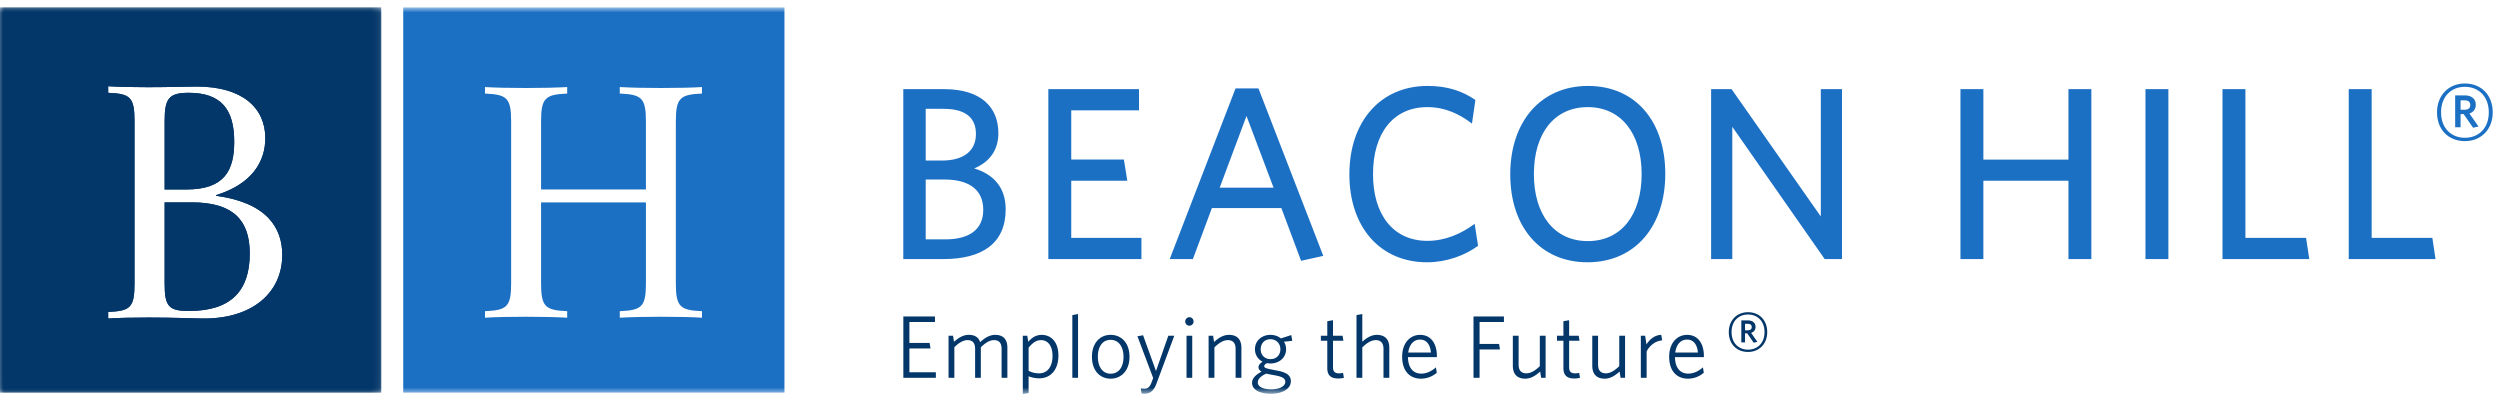 <svg viewBox="0 0 300 48" xmlns="http://www.w3.org/2000/svg" xmlns:xlink="http://www.w3.org/1999/xlink">
  <title>
    BH LOGO MASTER
  </title>
  <defs>
    <path id="a" d="M0 .716h45.748v46.222H0z"/>
    <path id="c" d="M0 47.284h299.127V.89H0z"/>
    <path id="e" d="M0 .889h45.748V47.11H0z"/>
  </defs>
  <g fill="none" fill-rule="evenodd">
    <path d="M295.77 12.041h-.5v1.13h.471c.426 0 .692-.178.692-.564 0-.373-.237-.566-.663-.566zm1.002 3.288l-1.134-1.637h-.368v1.578h-.65v-3.824h1.15c.795 0 1.325.401 1.325 1.115 0 .551-.294.908-.765 1.057l1.09 1.563-.648.148zm-.987-4.91c-1.59 0-2.857 1.101-2.857 3.065 0 1.95 1.267 3.05 2.857 3.05 1.605 0 2.871-1.1 2.871-3.05 0-1.964-1.28-3.065-2.87-3.065zm0 6.516c-1.974 0-3.343-1.383-3.343-3.451 0-2.053 1.4-3.467 3.343-3.467 1.974 0 3.342 1.4 3.342 3.467 0 2.053-1.398 3.451-3.342 3.451z" fill="#1C70C4"/>
    <path d="M209.751 38.857h-.347v.78h.327c.295 0 .478-.122.478-.39 0-.257-.163-.39-.458-.39zm.69 2.27l-.781-1.13h-.256v1.089h-.446v-2.64h.793c.548 0 .914.278.914.77 0 .38-.202.627-.529.73l.753 1.078-.447.102zm-.68-3.389c-1.097 0-1.972.76-1.972 2.116 0 1.344.875 2.104 1.973 2.104 1.107 0 1.982-.76 1.982-2.104 0-1.356-.885-2.116-1.982-2.116zm0 4.498c-1.362 0-2.307-.955-2.307-2.382 0-1.418.965-2.393 2.308-2.393 1.361 0 2.306.965 2.306 2.393 0 1.416-.966 2.382-2.306 2.382z" fill="#043769"/>
    <g transform="translate(0 .173)">
      <mask id="b" fill="#fff">
        <use xlink:href="#a"/>
      </mask>
      <path d="M24.51 38.047c-1.159 0-3.5-.116-6.695-.116-1.828 0-3.748.04-4.833.116v-.789c2.645-.115 3.159-.519 3.159-3.383V14.346c0-2.864-.514-3.267-3.159-3.383v-.787c1.085.076 3.044.115 4.757.115 2.454 0 4.946-.077 5.878-.077 5.46 0 8.219 2.556 8.219 6.19 0 2.787-1.56 5.496-5.917 6.842v.077c6.163.826 7.952 3.902 7.952 7.093 0 4.479-3.52 7.63-9.36 7.63zM0 46.937h45.748V.716H0v46.223z" fill="#043769" mask="url(#b)"/>
    </g>
    <path d="M28.107 17c0-3.864-1.56-5.864-5.46-5.864-2.378 0-2.892.673-2.892 3.384v8.216h2.625c4.585 0 5.727-2.315 5.727-5.736M23.028 24.284h-3.273v9.765c0 2.749.514 3.267 2.93 3.267 5.098 0 7.287-2.479 7.287-6.9 0-3.998-1.998-6.132-6.944-6.132" fill="#043769"/>
    <path d="M113.339 21.543h-2.254v7.181h2.341c2.896 0 4.564-1.182 4.564-3.546s-1.64-3.635-4.651-3.635m-.118-8.483h-2.136v6.206h1.932c2.662 0 4.095-1.182 4.095-3.19 0-1.863-1.141-3.016-3.89-3.016m0 18.029h-4.827V10.697h4.885c4.446 0 6.523 2.157 6.523 5.29 0 2.068-1.083 3.458-2.895 4.226 2.251.68 3.773 2.216 3.773 4.906 0 4.078-2.81 5.97-7.46 5.97M125.8 31.089V10.697h10.88v2.541h-8.131v5.91h6.318l.409 2.543h-6.727v6.857h8.424v2.541zM149.58 13.918l-3.217 8.6h6.464l-3.246-8.6zm6.552 17.378l-2.369-6.325h-8.337l-2.28 6.118h-2.78l7.899-20.481h2.749l7.78 20.097-2.662.59zM171.255 31.474c-5.674 0-9.33-4.256-9.33-10.552 0-6.324 3.714-10.61 9.388-10.61 2.4 0 4.184.621 5.735 1.685l-.411 2.837c-1.462-1.123-3.188-1.98-5.353-1.98-4.094 0-6.522 3.132-6.522 8.04 0 4.905 2.457 8.008 6.522 8.008 2.165 0 4.066-.857 5.675-2.04l.41 2.63c-1.55 1.153-3.803 1.982-6.114 1.982M190.531 12.854c-4.007 0-6.464 3.132-6.464 8.039 0 4.906 2.487 8.039 6.464 8.039 4.008 0 6.465-3.133 6.465-8.04 0-4.906-2.487-8.038-6.465-8.038m-.029 18.62c-5.674 0-9.272-4.257-9.272-10.552 0-6.324 3.656-10.61 9.33-10.61 5.705 0 9.274 4.256 9.274 10.551 0 6.296-3.628 10.61-9.332 10.61M218.964 31.089l-11.087-15.87v15.87h-2.544V10.697h2.457l10.706 15.28v-15.28h2.544v20.392zM248.213 31.089v-9.398h-10.209v9.398h-2.749V10.697h2.75v8.452h10.208v-8.452h2.75v20.392z" fill="#1C70C4"/>
    <mask id="d" fill="#fff">
      <use xlink:href="#c"/>
    </mask>
    <path fill="#1C70C4" mask="url(#d)" d="M257.456 31.089h2.75V10.697h-2.75zM266.7 31.089V10.697h2.749v17.85h7.283l.381 2.542zM281.85 31.089V10.697h2.75v17.85h7.283l.381 2.542z"/>
    <path fill="#043769" mask="url(#d)" d="M108.4 45.334v-7.356h3.798v.66h-3.07v2.517h2.427l.106.66h-2.532v2.857h3.175v.662zM120.19 45.334v-3.476c0-.65-.265-1.044-.908-1.044-.517 0-1.034.319-1.582.863v3.657h-.687v-3.476c0-.65-.264-1.044-.908-1.044-.516 0-1.044.319-1.582.852v3.668h-.696V40.29h.537l.117.725c.538-.48 1.097-.832 1.762-.832.77 0 1.192.32 1.371.874.55-.5 1.129-.874 1.816-.874.992 0 1.455.576 1.455 1.536v3.614h-.696zM124.931 40.814c-.59 0-1.044.352-1.498.906v2.782c.39.192.76.298 1.276.298.898 0 1.594-.693 1.594-2.1 0-1.226-.581-1.886-1.372-1.886m-.2 4.583c-.497 0-.94-.095-1.298-.245v2.015l-.697.117v-6.993h.538l.117.725c.39-.448.886-.832 1.614-.832 1.086 0 2.004.8 2.004 2.484 0 1.844-1.065 2.729-2.279 2.729M128.68 45.334v-7.527l.686-.127v7.654zM133.27 40.782c-.99 0-1.528.841-1.528 2.035 0 1.163.548 2.026 1.529 2.026 1.013 0 1.552-.831 1.552-2.026 0-1.162-.548-2.035-1.552-2.035m0 4.658c-1.277 0-2.237-.96-2.237-2.623 0-1.674.981-2.633 2.237-2.633 1.298 0 2.269.96 2.269 2.633 0 1.663-.993 2.623-2.27 2.623M138.804 45.962c-.36.982-.803 1.29-1.54 1.29-.106 0-.201-.02-.275-.031l-.095-.619c.105.022.253.043.411.043.412 0 .655-.181.844-.671l.232-.608-1.889-5.012.676-.127 1.551 4.296 1.477-4.232h.717l-2.11 5.671zM142.383 45.334h.686v-5.043h-.686v5.043zm.348-6.248a.516.516 0 0 1-.506-.512c0-.276.232-.511.506-.511.275 0 .497.235.497.511a.507.507 0 0 1-.497.512zM148.272 45.334v-3.476c0-.65-.295-1.044-.929-1.044-.527 0-1.065.33-1.614.874v3.646h-.697V40.29h.54l.115.746c.549-.49 1.119-.853 1.794-.853.992 0 1.488.576 1.488 1.546v3.604h-.697zM152.443 40.707c-.707 0-1.16.522-1.16 1.215 0 .65.453 1.173 1.18 1.173.73 0 1.183-.512 1.183-1.194 0-.672-.486-1.194-1.203-1.194zm-1.508 5.192c0 .522.653.82 1.636.82 1.012 0 1.666-.394 1.666-.895 0-.395-.316-.608-1.202-.778l-.486-.086c-.253-.052-.421-.085-.6-.127-.688.32-1.014.66-1.014 1.066zm4.02-5.693l.115.693-1 .107c.167.255.261.553.261.895 0 1.066-.875 1.715-1.867 1.715-.148 0-.295-.01-.432-.041-.21.116-.328.245-.328.362 0 .202.202.277 1.12.448l.369.075c1.108.202 1.71.532 1.71 1.278 0 .97-1.088 1.514-2.375 1.514s-2.279-.437-2.279-1.31c0-.513.39-.95 1.14-1.344-.254-.15-.37-.33-.37-.522 0-.267.18-.47.495-.672a1.636 1.636 0 0 1-.917-1.503c0-1.066.875-1.717 1.846-1.717.496 0 .929.15 1.266.427l1.245-.405zM160.573 45.419c-.782 0-1.299-.31-1.299-1.237v-3.295h-.77v-.596h.77v-1.748l.687-.117v1.865h1.15l.094.596h-1.244v3.178c0 .512.2.736.738.736.159 0 .348-.032.465-.054l.105.587c-.148.042-.4.085-.696.085M166.019 45.334v-3.476c0-.65-.296-1.044-.93-1.044-.526 0-1.065.33-1.614.874v3.646h-.696v-7.527l.696-.127v3.326c.518-.46 1.077-.822 1.753-.822.991 0 1.488.576 1.488 1.536v3.614h-.697zM170.412 40.75c-.782 0-1.288.585-1.425 1.556h2.722c-.074-.907-.496-1.556-1.297-1.556zm2.014 2.11h-3.471c.02 1.237.59 1.973 1.593 1.973.665 0 1.245-.299 1.762-.747l.106.64a2.889 2.889 0 0 1-1.91.714c-1.308 0-2.247-.895-2.247-2.634 0-1.62.928-2.622 2.153-2.622 1.36 0 2.014 1.13 2.014 2.527v.15zM177.549 38.638v2.634h2.341l.106.66h-2.447v3.402h-.728v-7.356h3.65v.66zM184.936 45.334l-.115-.747c-.549.49-1.118.853-1.794.853-1.003 0-1.487-.586-1.487-1.545V40.29h.695v3.475c0 .651.296 1.034.93 1.034.527 0 1.065-.32 1.613-.863v-3.646h.697v5.043h-.539zM188.907 45.419c-.78 0-1.297-.31-1.297-1.237v-3.295h-.771v-.596h.77v-1.748l.687-.117v1.865h1.149l.096.596h-1.245v3.178c0 .512.2.736.739.736.157 0 .347-.032.463-.054l.106.587a2.673 2.673 0 0 1-.697.085M194.47 45.334l-.116-.747c-.549.49-1.118.853-1.794.853-1.003 0-1.487-.586-1.487-1.545V40.29h.696v3.475c0 .651.295 1.034.929 1.034.527 0 1.065-.32 1.613-.863v-3.646h.697v5.043h-.539zM197.597 42.167v3.167h-.697v-5.042h.517l.159 1.033c.37-.565.949-1.12 1.771-1.14l.117.66c-.823.054-1.53.651-1.867 1.322M202.453 40.75c-.783 0-1.288.585-1.425 1.556h2.722c-.074-.907-.496-1.556-1.297-1.556zm2.014 2.11h-3.471c.02 1.237.59 1.973 1.593 1.973.665 0 1.245-.299 1.762-.747l.106.64a2.889 2.889 0 0 1-1.91.714c-1.308 0-2.247-.895-2.247-2.634 0-1.62.928-2.622 2.153-2.622 1.36 0 2.014 1.13 2.014 2.527v.15z"/>
    <path d="M84.238 11.226c-2.627.115-3.137.516-3.137 3.36v19.397c0 2.844.51 3.245 3.137 3.359v.783c-1.078-.076-2.93-.115-4.95-.115-1.777 0-3.704.04-4.914.115v-.783c2.627-.114 3.137-.515 3.137-3.36v-9.698H64.928v9.699c0 2.844.509 3.245 3.135 3.359v.783c-1.19-.076-3.135-.115-4.912-.115-2.003 0-3.873.04-4.951.115v-.783c2.628-.114 3.137-.515 3.137-3.36V14.587c0-2.844-.51-3.245-3.137-3.36v-.782c1.078.076 2.948.115 4.951.115 1.777 0 3.723-.039 4.912-.115v.782c-2.626.115-3.135.516-3.135 3.36v8.15H77.51v-8.15c0-2.844-.51-3.245-3.137-3.36v-.782c1.21.076 3.137.115 4.913.115 2.022 0 3.873-.039 4.95-.115v.782zm-35.85 35.885h45.747V.89H48.387v46.222z" fill="#1C70C4" mask="url(#d)"/>
    <mask id="f" fill="#fff">
      <use xlink:href="#e"/>
    </mask>
    <path d="M24.51 38.22c-1.159 0-3.5-.116-6.695-.116-1.828 0-3.748.04-4.833.116v-.788c2.645-.116 3.159-.52 3.159-3.384V14.52c0-2.864-.514-3.268-3.159-3.384v-.787c1.085.076 3.044.115 4.757.115 2.454 0 4.946-.077 5.878-.077 5.46 0 8.219 2.557 8.219 6.19 0 2.787-1.56 5.496-5.917 6.842v.077c6.163.826 7.952 3.902 7.952 7.093 0 4.479-3.52 7.631-9.36 7.631zM0 47.11h45.748V.889H0v46.223z" fill="#043769" mask="url(#f)"/>
    <path d="M28.107 17c0-3.864-1.56-5.864-5.46-5.864-2.378 0-2.892.673-2.892 3.384v8.216h2.625c4.585 0 5.727-2.315 5.727-5.736M23.028 24.284h-3.273v9.765c0 2.749.514 3.267 2.93 3.267 5.098 0 7.287-2.479 7.287-6.9 0-3.998-1.998-6.132-6.944-6.132" fill="#043769" mask="url(#f)"/>
    <path d="M84.238 11.226c-2.627.115-3.137.516-3.137 3.36v19.397c0 2.844.51 3.245 3.137 3.359v.783c-1.078-.076-2.93-.115-4.95-.115-1.777 0-3.704.04-4.914.115v-.783c2.627-.114 3.137-.515 3.137-3.36v-9.698H64.928v9.699c0 2.844.509 3.245 3.135 3.359v.783c-1.19-.076-3.135-.115-4.912-.115-2.003 0-3.873.04-4.951.115v-.783c2.628-.114 3.137-.515 3.137-3.36V14.587c0-2.844-.51-3.245-3.137-3.36v-.782c1.078.076 2.948.115 4.951.115 1.777 0 3.723-.039 4.912-.115v.782c-2.626.115-3.135.516-3.135 3.36v8.15H77.51v-8.15c0-2.844-.51-3.245-3.137-3.36v-.782c1.21.076 3.137.115 4.913.115 2.022 0 3.873-.039 4.95-.115v.782zm-35.85 35.885h45.747V.89H48.387v46.222z" fill="#1C70C4" mask="url(#f)"/>
  </g>
</svg>